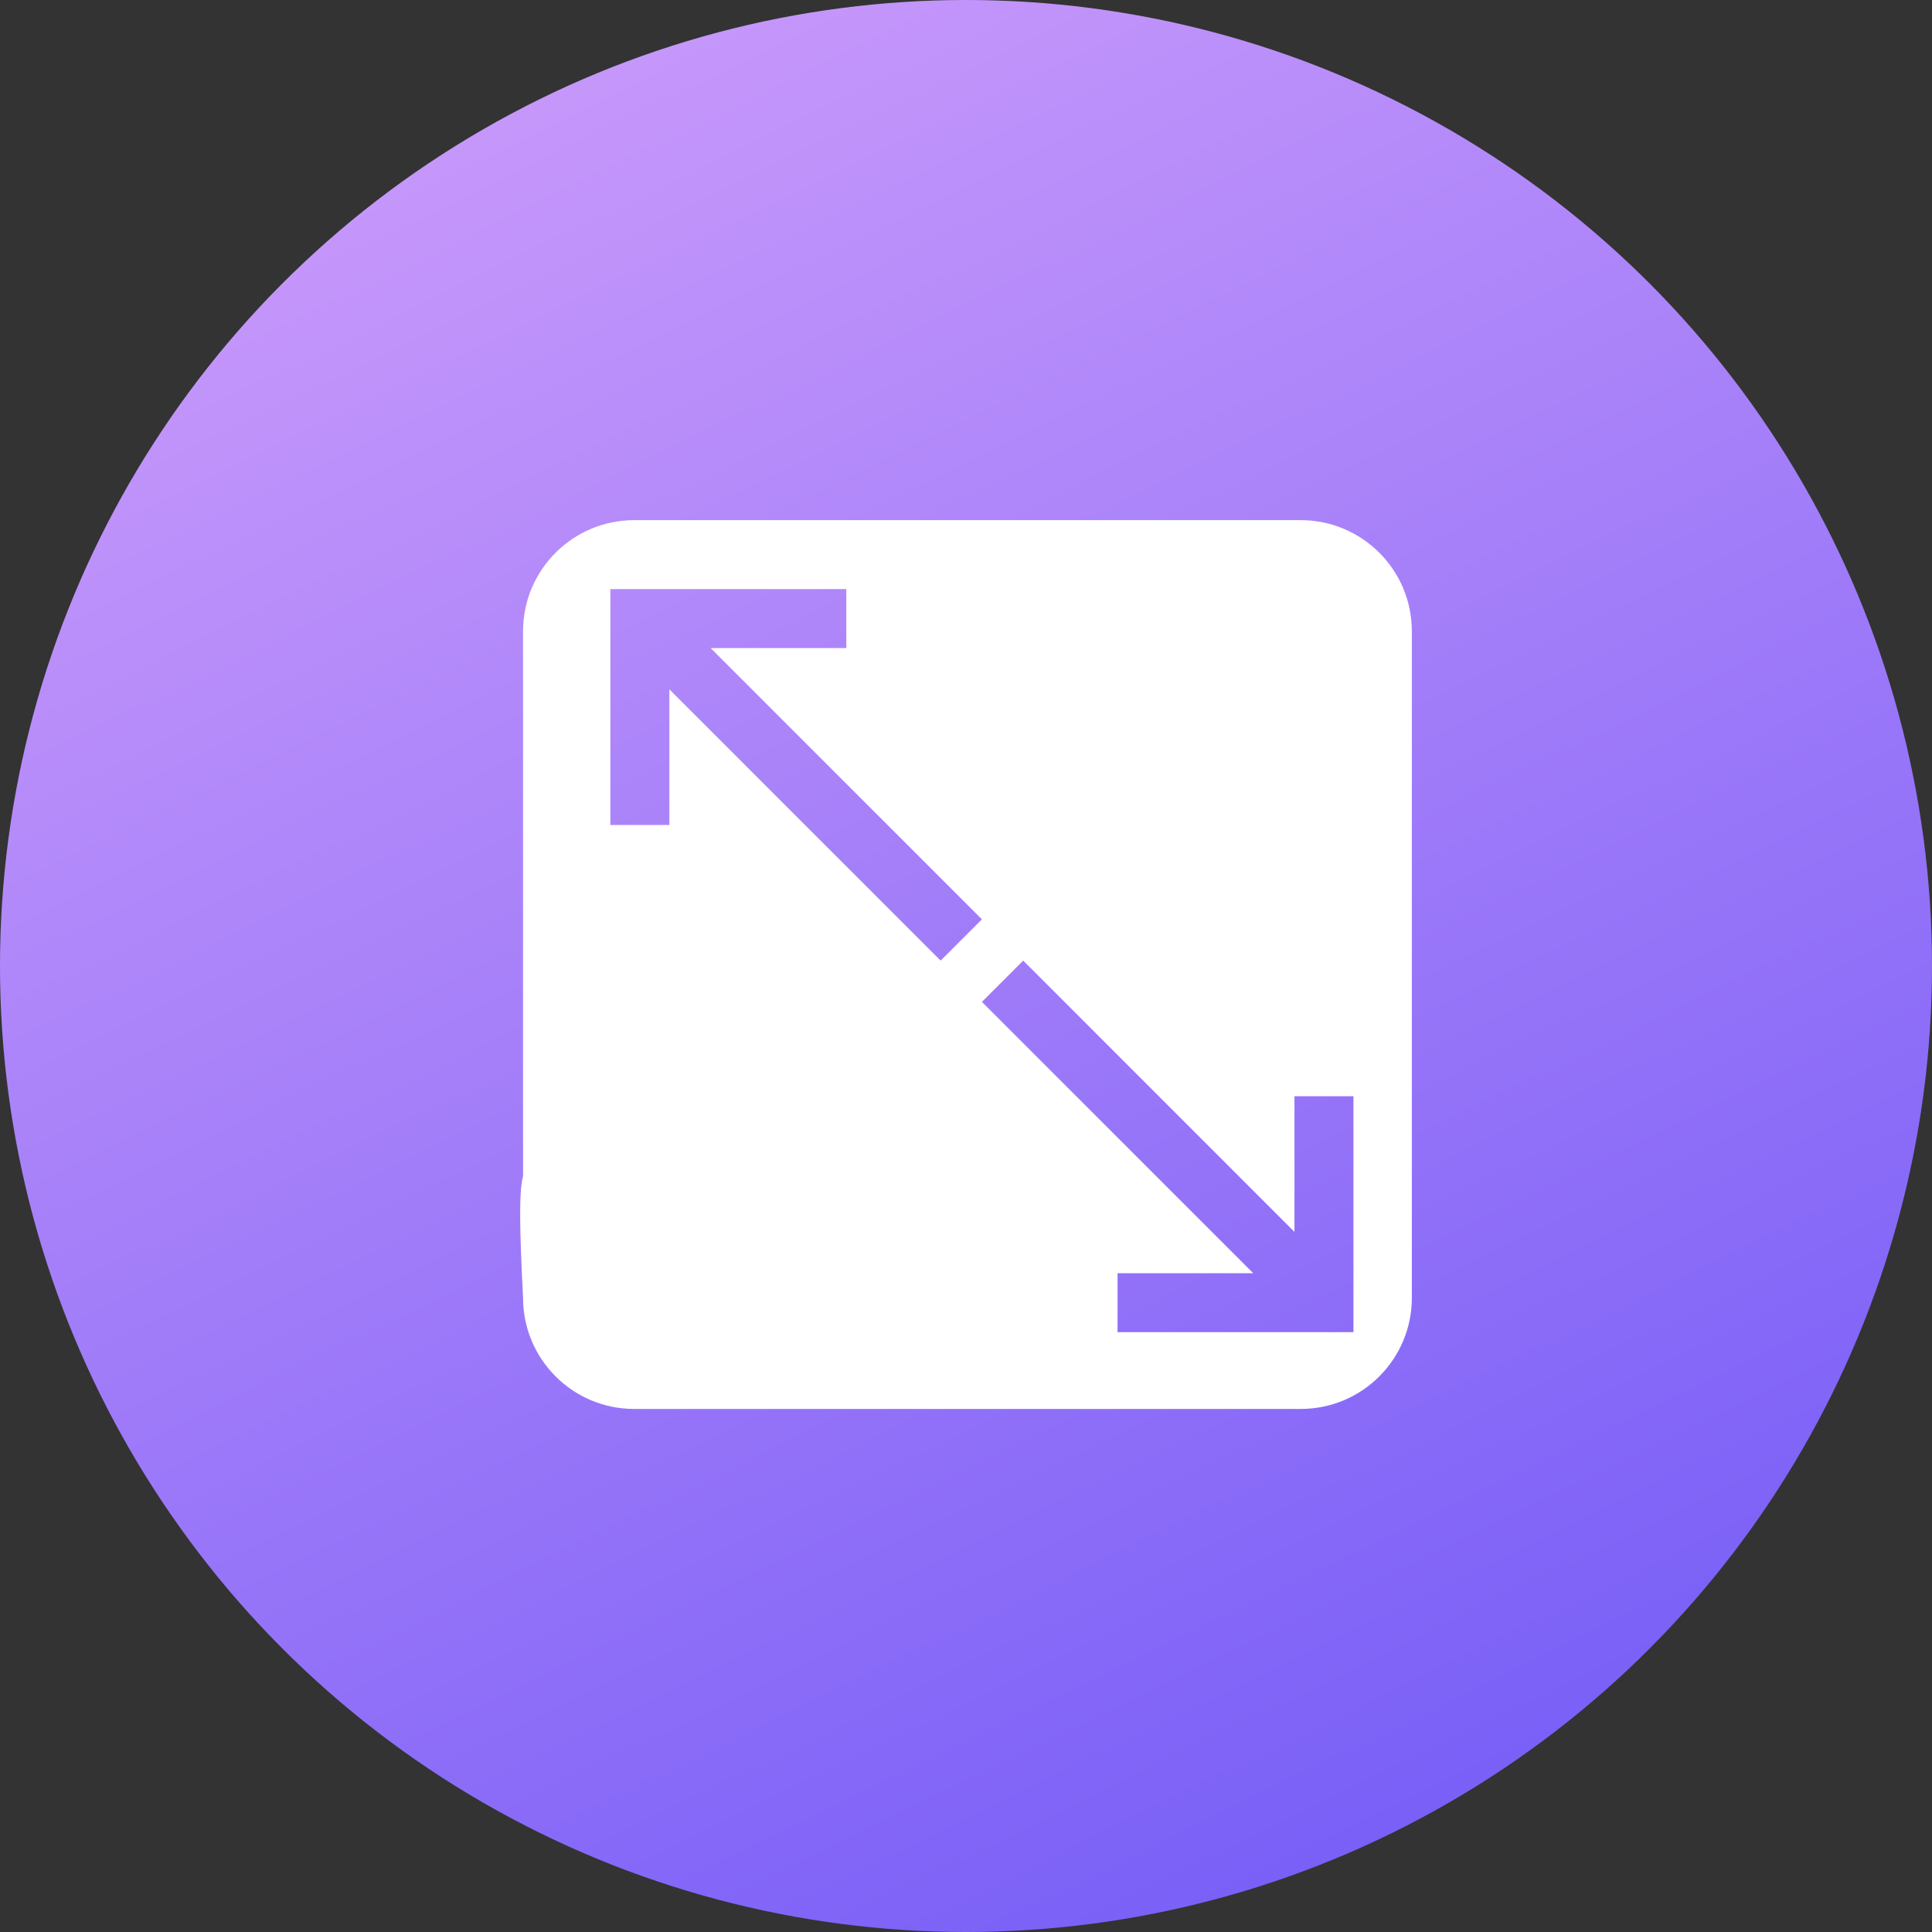 <?xml version="1.0" encoding="UTF-8"?>
<svg width="52px" height="52px" viewBox="0 0 52 52" version="1.1" xmlns="http://www.w3.org/2000/svg" xmlns:xlink="http://www.w3.org/1999/xlink">
    <rect x="0" y="0" width="52" height="52" fill="#333333" stroke="none"/>
    <title>编组 5</title>
    <defs>
        <linearGradient x1="23.385%" y1="-4.71844785e-14%" x2="72.056%" y2="100%" id="linearGradient-1">
            <stop stop-color="#CB9BFB" offset="0%"></stop>
            <stop stop-color="#765DF7" offset="100%"></stop>
        </linearGradient>
    </defs>
    <g id="pc端" stroke="none" stroke-width="1" fill="none" fill-rule="evenodd">
        <g id="切图" transform="translate(-342, -897)">
            <g id="编组-5" transform="translate(342, 897)">
                <circle id="椭圆形" fill="url(#linearGradient-1)" cx="26" cy="26" r="26"></circle>
                <path d="M35.01,14 C36.661,14 38,15.339 38,16.99 L38,34.931 C38,36.583 36.661,37.922 35.01,37.922 L17.069,37.922 C15.417,37.922 14.078,36.583 14.078,34.931 C14.031,34 14.005,33.319 14.001,32.817 L14.001,32.537 C14.005,32.103 14.031,31.834 14.078,31.657 L14.078,16.99 C14.078,15.339 15.417,14 17.069,14 Z M27.54,25.855 L26.428,26.966 L33.73,34.268 L30.079,34.268 L30.079,35.855 L36.428,35.855 L36.428,29.506 L34.841,29.506 L34.841,33.157 L27.54,25.855 Z M22.778,15.855 L16.428,15.855 L16.428,22.204 L18.016,22.204 L18.016,18.554 L25.317,25.855 L26.428,24.744 L19.127,17.443 L22.778,17.443 L22.778,15.855 Z" id="形状结合" fill="#FFFFFF" fill-rule="nonzero"></path>
            </g>
        </g>
    </g>
</svg>